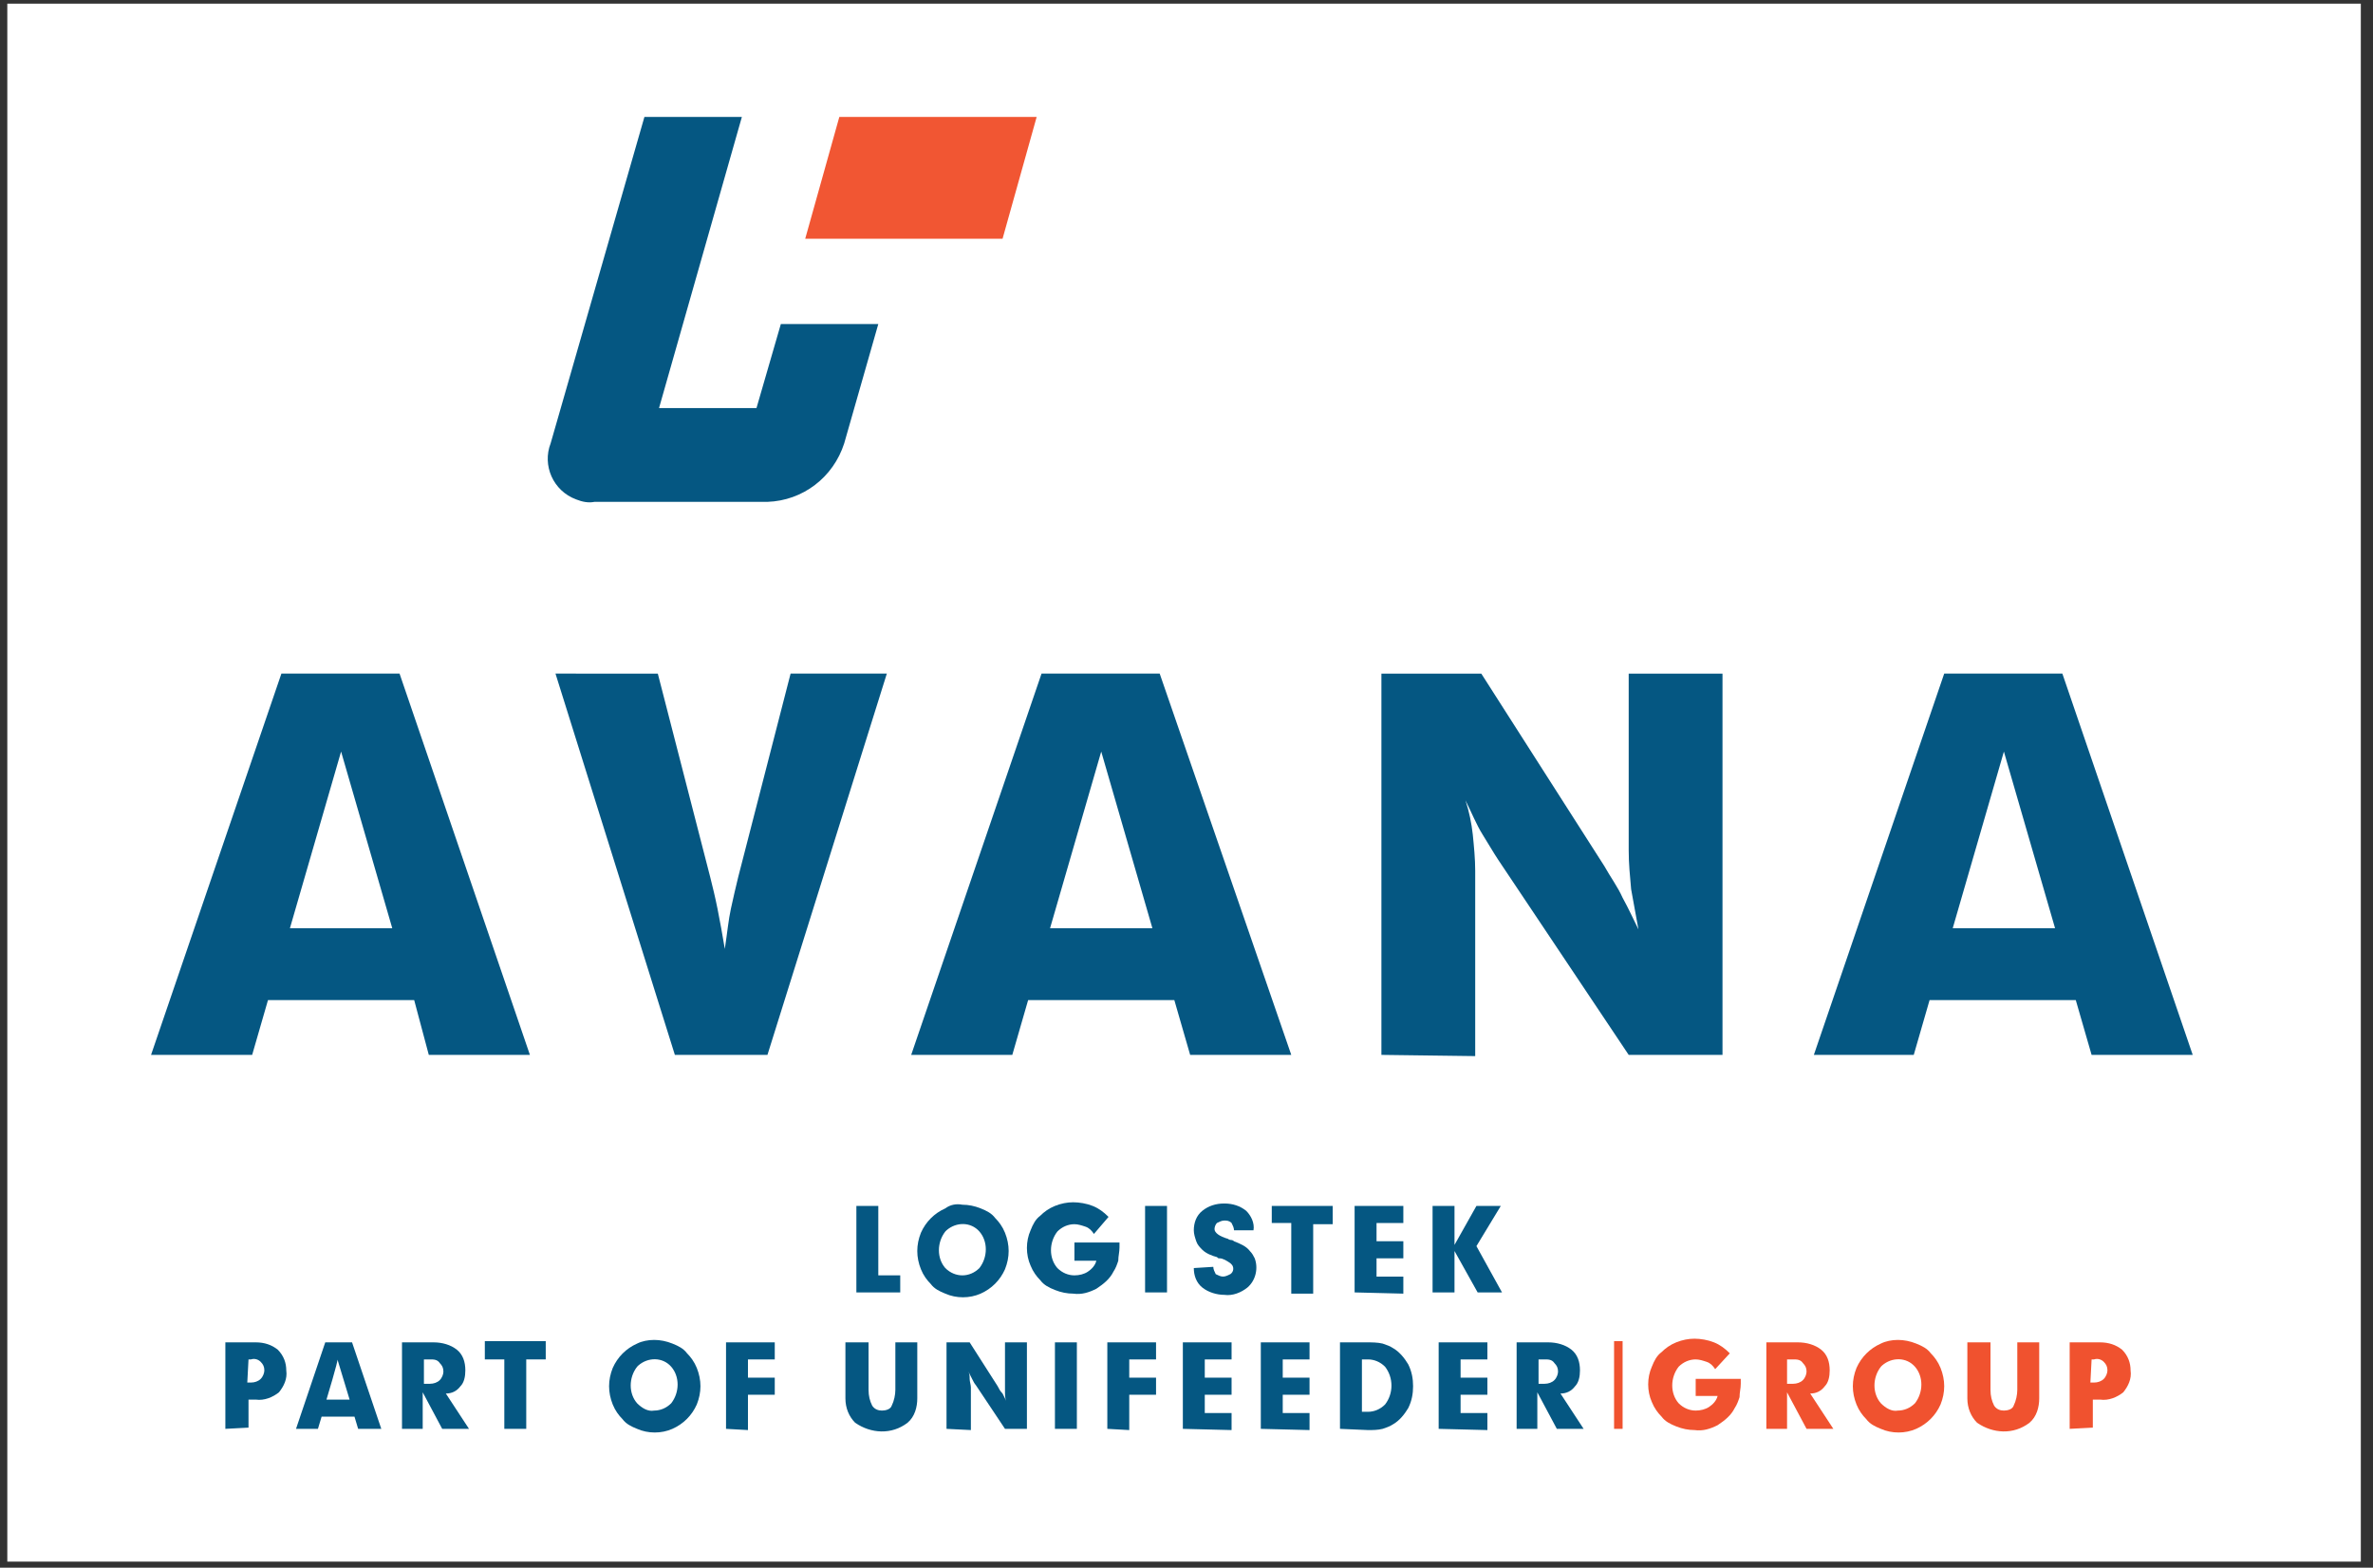 <?xml version="1.0" encoding="utf-8"?>
<!-- Generator: Adobe Illustrator 26.5.0, SVG Export Plug-In . SVG Version: 6.00 Build 0)  -->
<svg version="1.1" id="Layer_1" xmlns="http://www.w3.org/2000/svg" xmlns:xlink="http://www.w3.org/1999/xlink" x="0px" y="0px"
	 viewBox="0 0 194.8 128.7" style="enable-background:new 0 0 194.8 128.7;" xml:space="preserve">
<rect x="0" y="0" width="194.8" height="128.7" fill="#333333" stroke="none"/>
<style type="text/css">
	.st0{fill:#FFFFFF;}
	.st1{fill:#055782;}
	.st2{fill:#F15633;}
	.st3{fill:#F0522F;}
</style>
<rect x="0.6" y="0.3" class="st0" width="193.2" height="127.9"/>
<path class="st1" d="M62.1,33.5h-8l6.8-23.9h-8l-7.7,26.8c-0.7,1.8,0.2,3.9,2.1,4.6c0.5,0.2,1,0.3,1.5,0.2H63c2.9-0.1,5.4-2,6.3-4.8
	l2.8-9.8h-8L62.1,33.5L62.1,33.5z"/>
<polygon class="st2" points="82.3,19.6 66.1,19.6 68.9,9.6 85.1,9.6 "/>
<path class="st1" d="M12.4,86.6l10.7-31.3h9.7l10.7,31.3h-8.3L34,82.1H22l-1.3,4.5H12.4L12.4,86.6z M23.8,76.2h8.4L28,61.7
	L23.8,76.2z"/>
<path class="st1" d="M55.4,86.6l-9.8-31.3H54L58.3,72c0.2,0.8,0.4,1.6,0.6,2.6c0.2,1,0.4,2.1,0.6,3.3c0.2-1.3,0.3-2.4,0.5-3.3
	c0.2-0.9,0.4-1.8,0.6-2.6l4.3-16.7h7.9L63,86.6C63,86.6,55.4,86.6,55.4,86.6z"/>
<path class="st1" d="M74.8,86.6l10.7-31.3h9.7L106,86.6h-8.3l-1.3-4.5h-12l-1.3,4.5H74.8L74.8,86.6z M86.2,76.2h8.4l-4.2-14.5
	L86.2,76.2z"/>
<path class="st1" d="M113.4,86.6V55.3h8.2l10.1,15.8c0.5,0.9,1.1,1.7,1.5,2.6c0.5,0.9,0.9,1.8,1.3,2.6c-0.2-1.1-0.4-2.2-0.6-3.3
	c-0.1-1.1-0.2-2.1-0.2-3.2V55.3h7.7v31.3h-7.7l-10.7-16c-0.4-0.6-0.8-1.3-1.3-2.1c-0.5-0.8-0.9-1.8-1.4-2.8c0.3,0.9,0.5,1.9,0.6,2.8
	c0.1,1,0.2,2,0.2,3v15.2L113.4,86.6L113.4,86.6z"/>
<path class="st1" d="M148.9,86.6l10.7-31.3h9.7l10.7,31.3h-8.3l-1.3-4.5h-12l-1.3,4.5H148.9L148.9,86.6z M160.3,76.2h8.4l-4.2-14.5
	L160.3,76.2z"/>
<path class="st1" d="M70.3,106.1V99h1.8v5.7h1.8v1.4H70.3z"/>
<path class="st1" d="M79,98.9c0.5,0,1,0.1,1.5,0.3c0.5,0.2,0.9,0.4,1.2,0.8c0.3,0.3,0.6,0.7,0.8,1.2c0.2,0.5,0.3,1,0.3,1.5
	c0,0.5-0.1,1-0.3,1.5c-0.4,0.9-1.1,1.6-2,2c-0.9,0.4-2,0.4-2.9,0c-0.5-0.2-0.9-0.4-1.2-0.8c-0.3-0.3-0.6-0.7-0.8-1.2
	c-0.2-0.5-0.3-1-0.3-1.5c0-0.5,0.1-1,0.3-1.5c0.4-0.9,1.1-1.6,2-2C78,98.9,78.5,98.8,79,98.9L79,98.9z M79,104.7
	c0.5,0,1-0.2,1.4-0.6c0.7-0.9,0.7-2.2,0-3c-0.7-0.8-1.9-0.8-2.7-0.1c0,0,0,0-0.1,0.1c-0.7,0.9-0.7,2.2,0,3
	C78,104.5,78.5,104.7,79,104.7L79,104.7z"/>
<path class="st1" d="M89.8,101.3c-0.2-0.3-0.4-0.5-0.7-0.6c-0.3-0.1-0.6-0.2-0.9-0.2c-0.5,0-1,0.2-1.4,0.6c-0.7,0.9-0.7,2.2,0,3
	c0.4,0.4,0.9,0.6,1.4,0.6c0.4,0,0.8-0.1,1.1-0.3c0.3-0.2,0.6-0.5,0.7-0.9h-1.8V102h3.7c0,0,0,0.1,0,0.2c0,0.1,0,0.2,0,0.2
	c0,0.4-0.1,0.7-0.1,1.1c-0.1,0.3-0.2,0.6-0.4,0.9c-0.3,0.6-0.8,1-1.4,1.4c-0.6,0.3-1.2,0.5-1.9,0.4c-0.5,0-1-0.1-1.5-0.3
	c-0.5-0.2-0.9-0.4-1.2-0.8c-0.3-0.3-0.6-0.7-0.8-1.2c-0.4-0.9-0.4-2,0-2.9c0.2-0.5,0.4-0.9,0.8-1.2c0.3-0.3,0.7-0.6,1.2-0.8
	c0.5-0.2,1-0.3,1.5-0.3c0.5,0,1.1,0.1,1.6,0.3c0.5,0.2,0.9,0.5,1.3,0.9L89.8,101.3L89.8,101.3z"/>
<path class="st1" d="M94,106.1V99h1.8v7.1H94z"/>
<path class="st1" d="M99.6,104c0,0.2,0.1,0.4,0.2,0.6c0.2,0.1,0.4,0.2,0.6,0.2c0.2,0,0.4-0.1,0.6-0.2c0.3-0.2,0.3-0.6,0.1-0.8
	c0,0-0.1-0.1-0.1-0.1c-0.3-0.2-0.6-0.4-0.9-0.4c-0.1,0-0.1,0-0.2-0.1c-0.4-0.1-0.9-0.3-1.2-0.6c-0.2-0.2-0.4-0.4-0.5-0.7
	c-0.1-0.3-0.2-0.6-0.2-0.9c0-0.6,0.2-1.2,0.7-1.6c0.5-0.4,1.1-0.6,1.8-0.6c0.7,0,1.3,0.2,1.8,0.6c0.4,0.4,0.7,1,0.6,1.6h-1.6
	c0-0.2-0.1-0.4-0.2-0.6c-0.2-0.2-0.4-0.2-0.6-0.2c-0.2,0-0.4,0.1-0.6,0.2c-0.1,0.1-0.2,0.3-0.2,0.5c0,0.3,0.4,0.6,1.1,0.8
	c0.1,0.1,0.3,0.1,0.3,0.1c0,0,0.1,0,0.2,0.1c0.5,0.2,1,0.4,1.3,0.8c0.2,0.2,0.3,0.4,0.4,0.6c0.3,0.8,0.1,1.8-0.6,2.4
	c-0.5,0.4-1.2,0.7-1.9,0.6c-0.6,0-1.3-0.2-1.8-0.6c-0.5-0.4-0.7-1-0.7-1.6L99.6,104L99.6,104z"/>
<path class="st1" d="M106,106.1v-5.7h-1.6V99h5v1.5h-1.6v5.7H106L106,106.1z"/>
<path class="st1" d="M111.2,106.1V99h4v1.4H113v1.5h2.2v1.4H113v1.5h2.2v1.4L111.2,106.1L111.2,106.1z"/>
<path class="st1" d="M117.6,106.1V99h1.8v3.2l1.8-3.2h2l-2,3.3l2.1,3.8h-2l-1.9-3.4v3.4L117.6,106.1L117.6,106.1z"/>
<path class="st1" d="M18.5,117.3v-7.1H21c0.7,0,1.3,0.2,1.8,0.6c0.5,0.5,0.7,1.1,0.7,1.7c0.1,0.7-0.2,1.3-0.6,1.8
	c-0.5,0.4-1.2,0.7-1.9,0.6h-0.6v2.3L18.5,117.3L18.5,117.3z M20.3,113.5h0.3c0.3,0,0.6-0.1,0.8-0.3c0.2-0.2,0.3-0.5,0.3-0.7
	c0-0.3-0.1-0.5-0.3-0.7c-0.2-0.2-0.5-0.3-0.8-0.2h-0.2L20.3,113.5L20.3,113.5z"/>
<path class="st1" d="M24.3,117.3l2.4-7.1h2.2l2.4,7.1h-1.9l-0.3-1h-2.7l-0.3,1C26.1,117.3,24.3,117.3,24.3,117.3z M26.8,114.9h1.9
	l-1-3.3C27.8,111.6,26.8,114.9,26.8,114.9z"/>
<path class="st1" d="M33,117.3v-7.1h2.6c0.7,0,1.4,0.2,1.9,0.6c0.5,0.4,0.7,1,0.7,1.7c0,0.5-0.1,1-0.4,1.3c-0.3,0.4-0.7,0.6-1.2,0.6
	l1.9,2.9h-2.2l-1.6-3v3H33L33,117.3z M35.3,111.6h-0.5v2h0.5c0.3,0,0.6-0.1,0.8-0.3c0.2-0.2,0.3-0.5,0.3-0.7c0-0.3-0.1-0.5-0.3-0.7
	C35.9,111.6,35.6,111.6,35.3,111.6L35.3,111.6L35.3,111.6z"/>
<path class="st1" d="M41.4,117.3v-5.7h-1.6v-1.5h5v1.5h-1.6v5.7H41.4L41.4,117.3z"/>
<path class="st1" d="M53.7,110c0.5,0,1,0.1,1.5,0.3c0.5,0.2,0.9,0.4,1.2,0.8c0.3,0.3,0.6,0.7,0.8,1.2c0.2,0.5,0.3,1,0.3,1.5
	c0,0.5-0.1,1-0.3,1.5c-0.4,0.9-1.1,1.6-2,2c-0.9,0.4-2,0.4-2.9,0c-0.5-0.2-0.9-0.4-1.2-0.8c-0.3-0.3-0.6-0.7-0.8-1.2
	c-0.2-0.5-0.3-1-0.3-1.5c0-0.5,0.1-1,0.3-1.5c0.4-0.9,1.1-1.6,2-2C52.7,110.1,53.2,110,53.7,110L53.7,110z M53.7,115.8
	c0.5,0,1-0.2,1.4-0.6c0.7-0.9,0.7-2.2,0-3c-0.7-0.8-1.9-0.8-2.7-0.1c0,0,0,0-0.1,0.1c-0.7,0.9-0.7,2.2,0,3
	C52.7,115.6,53.2,115.9,53.7,115.8L53.7,115.8L53.7,115.8z"/>
<path class="st1" d="M59.6,117.3v-7.1h4v1.4h-2.2v1.5h2.2v1.4h-2.2v2.9L59.6,117.3L59.6,117.3z"/>
<path class="st1" d="M71.3,110.2v3.9c0,0.5,0.1,0.9,0.3,1.3c0.2,0.3,0.5,0.4,0.8,0.4c0.3,0,0.7-0.1,0.8-0.4c0.2-0.4,0.3-0.9,0.3-1.3
	v-3.9h1.8v4.6c0,0.7-0.2,1.5-0.8,2c-1.3,1-3,0.9-4.3,0c-0.5-0.5-0.8-1.2-0.8-2v-4.6L71.3,110.2L71.3,110.2z"/>
<path class="st1" d="M77.7,117.3v-7.1h1.9l2.3,3.6c0.1,0.2,0.2,0.4,0.4,0.6c0.1,0.2,0.2,0.4,0.3,0.6c-0.1-0.2-0.1-0.5-0.1-0.8
	c0-0.2,0-0.5,0-0.7v-3.3h1.8v7.1h-1.8l-2.4-3.6c-0.1-0.1-0.2-0.3-0.3-0.5s-0.2-0.4-0.3-0.6c0.1,0.2,0.1,0.4,0.1,0.6
	c0,0.2,0.1,0.5,0.1,0.7v3.5L77.7,117.3L77.7,117.3z"/>
<path class="st1" d="M86.6,117.3v-7.1h1.8v7.1H86.6z"/>
<path class="st1" d="M90.9,117.3v-7.1h4v1.4h-2.2v1.5h2.2v1.4h-2.2v2.9L90.9,117.3L90.9,117.3z"/>
<path class="st1" d="M97.1,117.3v-7.1h4v1.4h-2.2v1.5h2.2v1.4h-2.2v1.5h2.2v1.4L97.1,117.3L97.1,117.3z"/>
<path class="st1" d="M103.5,117.3v-7.1h4v1.4h-2.2v1.5h2.2v1.4h-2.2v1.5h2.2v1.4L103.5,117.3L103.5,117.3z"/>
<path class="st1" d="M110,117.3v-7.1h2.2c0.4,0,0.9,0,1.3,0.1c0.3,0.1,0.6,0.2,0.9,0.4c0.5,0.3,0.9,0.8,1.2,1.3
	c0.3,0.6,0.4,1.2,0.4,1.8c0,0.6-0.1,1.2-0.4,1.8c-0.3,0.5-0.7,1-1.2,1.3c-0.3,0.2-0.6,0.3-0.9,0.4c-0.4,0.1-0.8,0.1-1.2,0.1
	L110,117.3L110,117.3z M111.8,115.9h0.5c0.5,0,1-0.2,1.4-0.6c0.7-0.9,0.7-2.2,0-3.1c-0.4-0.4-0.9-0.6-1.4-0.6h-0.5L111.8,115.9
	L111.8,115.9z"/>
<path class="st1" d="M118.1,117.3v-7.1h4v1.4h-2.2v1.5h2.2v1.4h-2.2v1.5h2.2v1.4L118.1,117.3L118.1,117.3z"/>
<path class="st1" d="M124.5,117.3v-7.1h2.6c0.7,0,1.4,0.2,1.9,0.6c0.5,0.4,0.7,1,0.7,1.7c0,0.5-0.1,1-0.4,1.3
	c-0.3,0.4-0.7,0.6-1.2,0.6l1.9,2.9h-2.2l-1.6-3v3H124.5L124.5,117.3z M126.8,111.6h-0.5v2h0.5c0.3,0,0.6-0.1,0.8-0.3
	c0.2-0.2,0.3-0.5,0.3-0.7c0-0.3-0.1-0.5-0.3-0.7C127.4,111.6,127.1,111.6,126.8,111.6L126.8,111.6L126.8,111.6z"/>
<path class="st3" d="M140.8,112.4c-0.2-0.3-0.4-0.5-0.7-0.6c-0.3-0.1-0.6-0.2-0.9-0.2c-0.5,0-1,0.2-1.4,0.6c-0.7,0.9-0.7,2.2,0,3
	c0.4,0.4,0.9,0.6,1.4,0.6c0.4,0,0.8-0.1,1.1-0.3c0.3-0.2,0.6-0.5,0.7-0.9h-1.8v-1.4h3.7c0,0,0,0.1,0,0.2c0,0.1,0,0.2,0,0.2
	c0,0.4-0.1,0.7-0.1,1.1c-0.1,0.3-0.2,0.6-0.4,0.9c-0.3,0.6-0.8,1-1.4,1.4c-0.6,0.3-1.2,0.5-1.9,0.4c-0.5,0-1-0.1-1.5-0.3
	c-0.5-0.2-0.9-0.4-1.2-0.8c-0.3-0.3-0.6-0.7-0.8-1.2c-0.4-0.9-0.4-2,0-2.9c0.2-0.5,0.4-0.9,0.8-1.2c0.3-0.3,0.7-0.6,1.2-0.8
	c0.5-0.2,1-0.3,1.5-0.3c0.5,0,1.1,0.1,1.6,0.3c0.5,0.2,0.9,0.5,1.3,0.9L140.8,112.4L140.8,112.4z"/>
<path class="st3" d="M145,117.3v-7.1h2.6c0.7,0,1.4,0.2,1.9,0.6c0.5,0.4,0.7,1,0.7,1.7c0,0.5-0.1,1-0.4,1.3
	c-0.3,0.4-0.7,0.6-1.2,0.6l1.9,2.9h-2.2l-1.6-3v3H145L145,117.3z M147.2,111.6h-0.5v2h0.5c0.3,0,0.6-0.1,0.8-0.3
	c0.2-0.2,0.3-0.5,0.3-0.7c0-0.3-0.1-0.5-0.3-0.7C147.8,111.6,147.5,111.6,147.2,111.6L147.2,111.6L147.2,111.6z"/>
<path class="st3" d="M155.8,110c0.5,0,1,0.1,1.5,0.3c0.5,0.2,0.9,0.4,1.2,0.8c0.3,0.3,0.6,0.7,0.8,1.2c0.2,0.5,0.3,1,0.3,1.5
	c0,0.5-0.1,1-0.3,1.5c-0.4,0.9-1.1,1.6-2,2c-0.9,0.4-2,0.4-2.9,0c-0.5-0.2-0.9-0.4-1.2-0.8c-0.3-0.3-0.6-0.7-0.8-1.2
	c-0.2-0.5-0.3-1-0.3-1.5c0-0.5,0.1-1,0.3-1.5c0.4-0.9,1.1-1.6,2-2C154.8,110.1,155.3,110,155.8,110L155.8,110z M155.8,115.8
	c0.5,0,1-0.2,1.4-0.6c0.7-0.9,0.7-2.2,0-3c-0.7-0.8-1.9-0.8-2.7-0.1c0,0,0,0-0.1,0.1c-0.7,0.9-0.7,2.2,0,3
	C154.8,115.6,155.3,115.9,155.8,115.8L155.8,115.8L155.8,115.8z"/>
<path class="st3" d="M163.4,110.2v3.9c0,0.5,0.1,0.9,0.3,1.3c0.2,0.3,0.5,0.4,0.8,0.4c0.3,0,0.7-0.1,0.8-0.4
	c0.2-0.4,0.3-0.9,0.3-1.3v-3.9h1.8v4.6c0,0.7-0.2,1.5-0.8,2c-1.3,1-3,0.9-4.3,0c-0.5-0.5-0.8-1.2-0.8-2v-4.6L163.4,110.2
	L163.4,110.2z"/>
<path class="st3" d="M169.9,117.3v-7.1h2.5c0.7,0,1.3,0.2,1.8,0.6c0.5,0.5,0.7,1.1,0.7,1.7c0.1,0.7-0.2,1.3-0.6,1.8
	c-0.5,0.4-1.2,0.7-1.9,0.6h-0.6v2.3L169.9,117.3L169.9,117.3z M171.6,113.5h0.3c0.3,0,0.6-0.1,0.8-0.3c0.2-0.2,0.3-0.5,0.3-0.7
	c0-0.3-0.1-0.5-0.3-0.7c-0.2-0.2-0.5-0.3-0.8-0.2h-0.2L171.6,113.5L171.6,113.5z"/>
<rect x="132.5" y="110.1" class="st3" width="0.7" height="7.2"/>
</svg>
